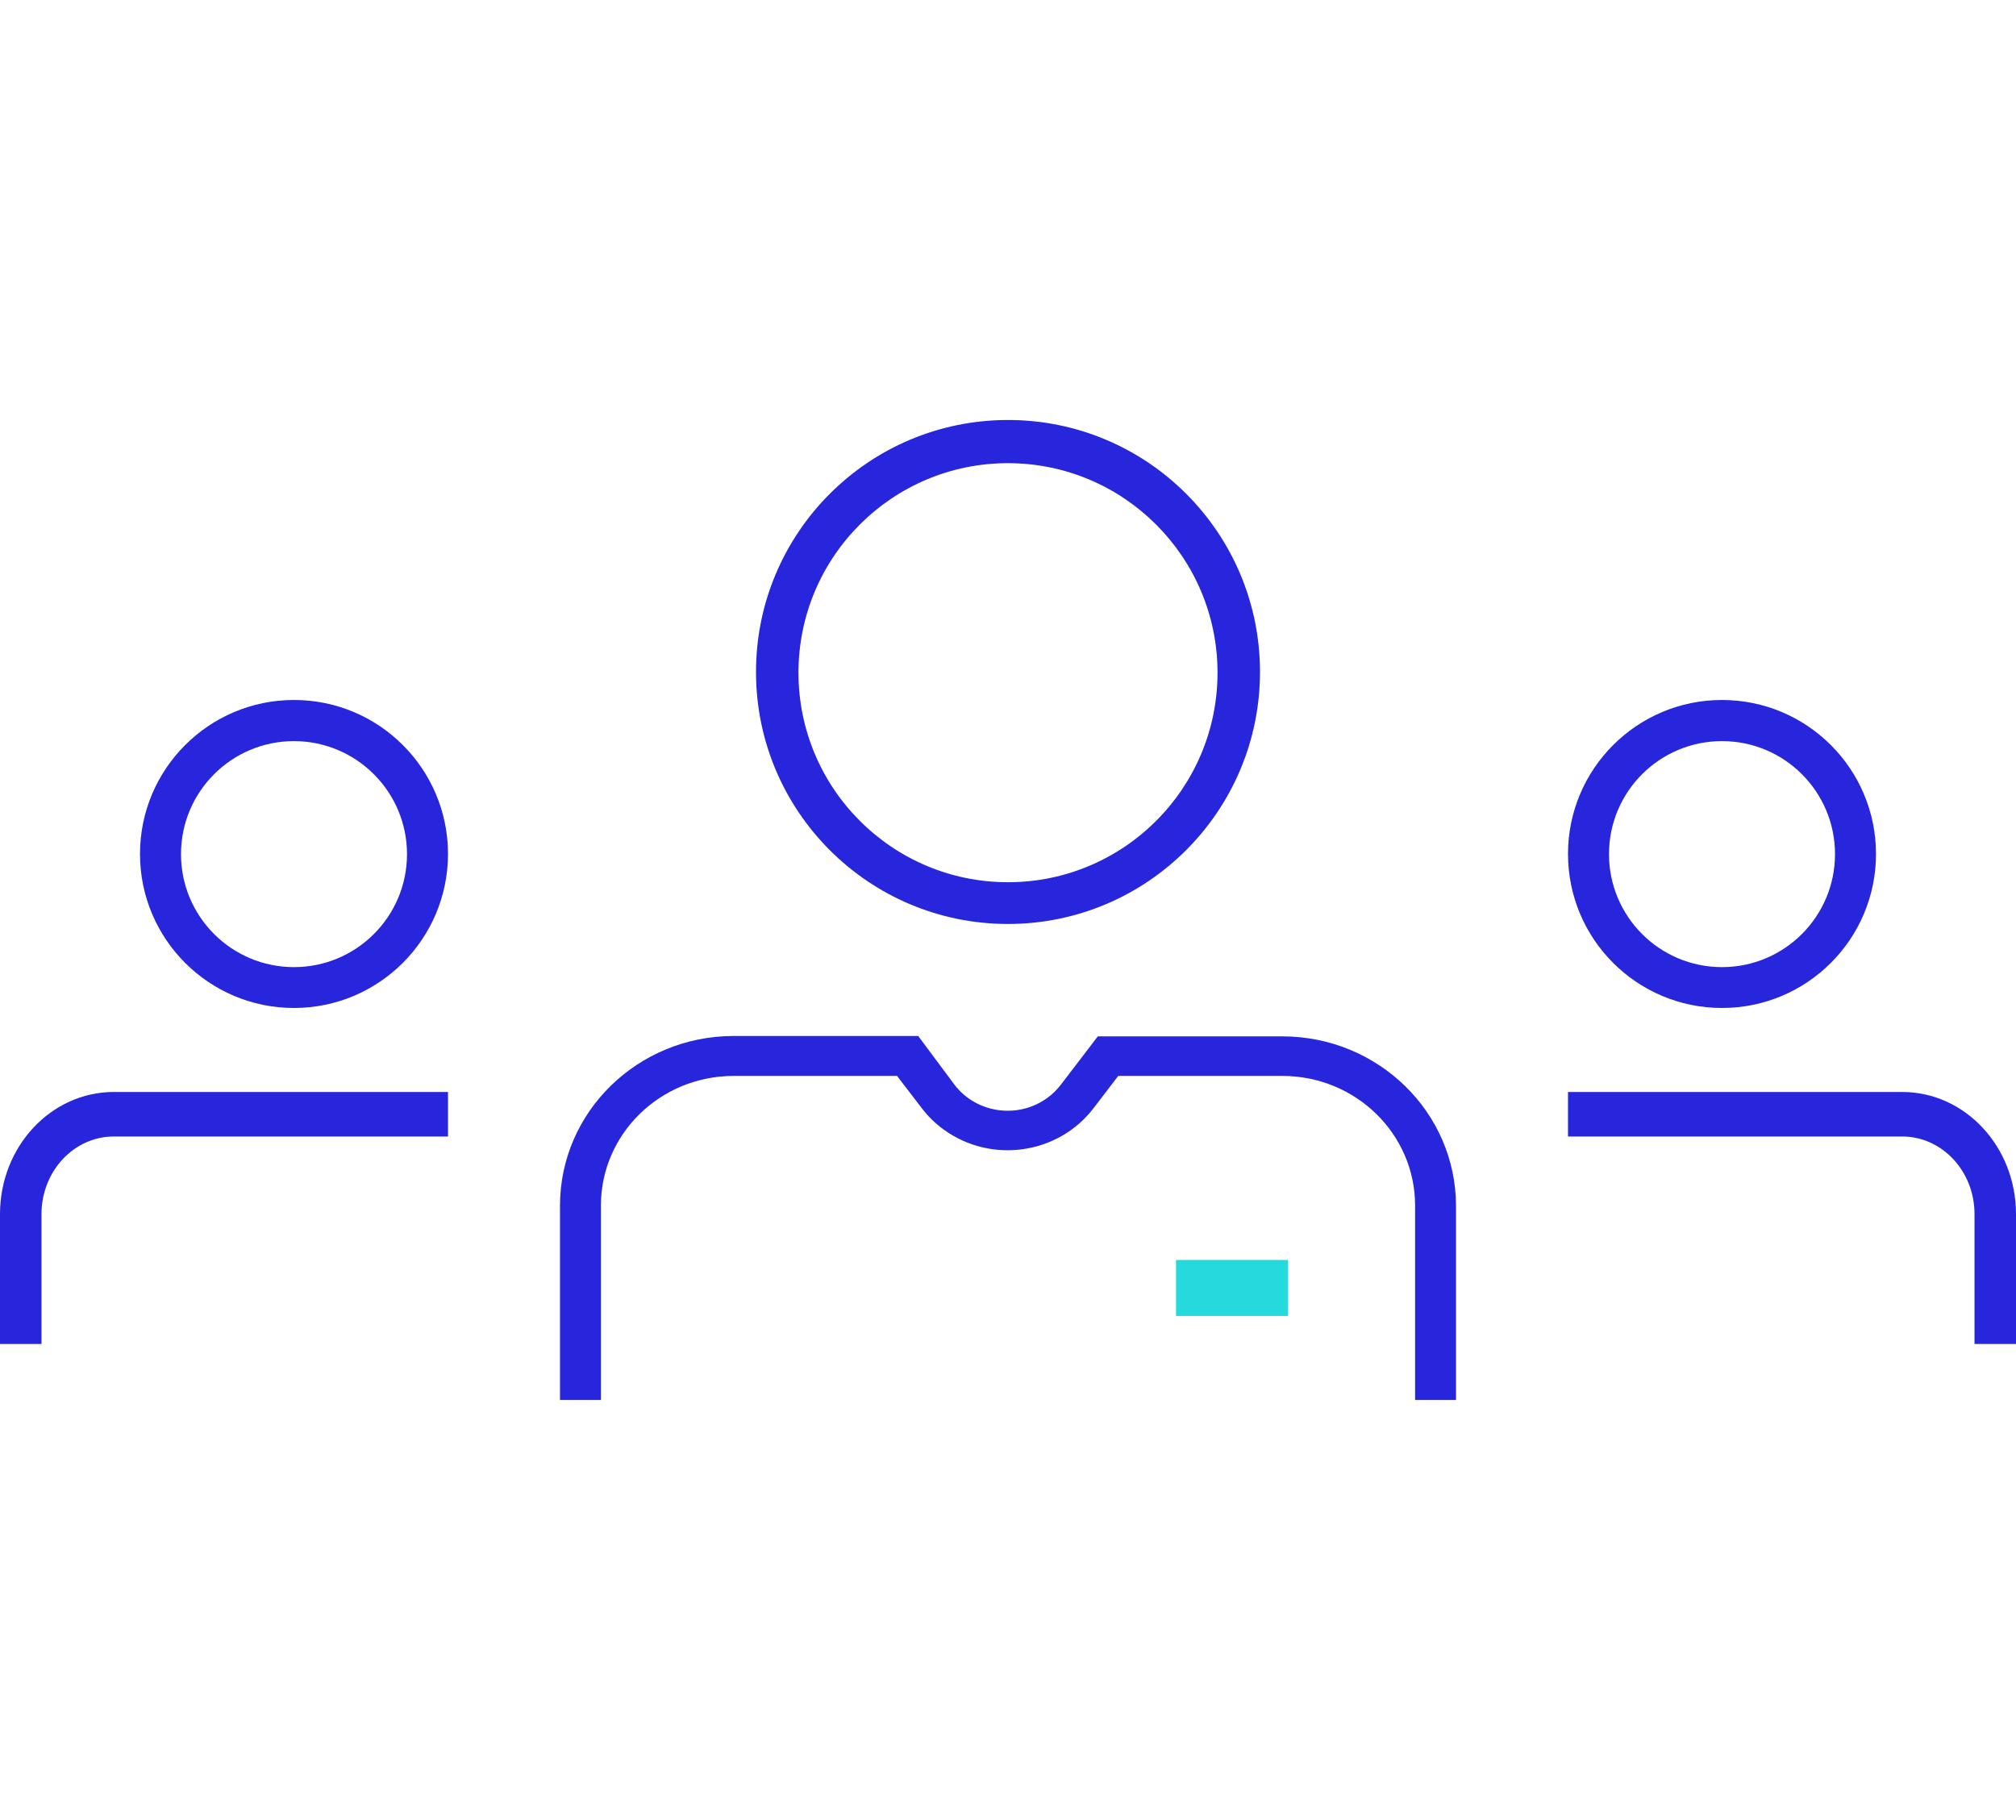 <?xml version="1.0" encoding="UTF-8"?> <svg xmlns="http://www.w3.org/2000/svg" width="72" height="65" viewBox="0 0 72 65"><defs><filter id="icon-people-and-buildings-employees--white-copy-a"><feColorMatrix in="SourceGraphic" values="0 0 0 0 1 0 0 0 0 1 0 0 0 0 1 0 0 0 1 0"></feColorMatrix></filter></defs><g fill="none" fill-rule="evenodd" filter="url(#icon-people-and-buildings-employees--white-copy-a)"><g transform="translate(0 15)"><path fill="#2726DD" d="M52 35L50.539 35 50.539 28.051C50.536 25.498 48.419 23.43 45.806 23.427L39.937 23.427 39.056 24.578C37.792 26.233 35.393 26.574 33.699 25.339 33.403 25.124 33.14 24.867 32.92 24.578L32.038 23.427 26.195 23.427C23.581 23.43 21.464 25.498 21.461 28.051L21.461 35 20 35 20 28.051C20.005 24.711 22.776 22.005 26.195 22L32.793 22 34.089 23.741C34.873 24.766 36.359 24.975 37.408 24.209 37.59 24.076 37.751 23.918 37.887 23.741L39.207 22.014 45.806 22.014C49.225 22.02 51.995 24.726 52 28.065L52 35zM36.005 18C31.034 18.003 27.003 13.976 27 9.005 26.997 4.034 31.024.003 35.995-1.88293825e-13 40.966-.003 44.997 4.024 45 8.995 45 8.997 45 8.999 45 9 44.997 13.967 40.972 17.995 36.005 18zM36.005 1.542C31.872 1.539 28.52 4.887 28.517 9.02 28.514 13.153 31.862 16.505 35.995 16.509 40.128 16.511 43.48 13.163 43.483 9.03 43.483 9.027 43.483 9.024 43.483 9.02 43.478 4.892 40.133 1.548 36.005 1.542z"></path><polygon fill="#26D9DC" points="42 30 46 30 46 32 42 32"></polygon><path fill="#2726DD" d="M1.482 33L1.24344979e-14 33 1.24344979e-14 28.357C.003 25.952 1.819 24.003 4.061 24L16 24 16 25.59 4.061 25.59C2.637 25.593 1.485 26.83 1.482 28.357L1.482 33zM10.505 21C7.467 21.003 5.003 18.542 5 15.505 4.997 12.468 7.458 10.003 10.495 10 13.533 9.997 15.997 12.458 16 15.495 16 15.499 16 15.501 16 15.505 15.995 18.538 13.538 20.995 10.505 21zM10.505 11.469C8.276 11.466 6.467 13.271 6.464 15.5 6.461 17.729 8.266 19.538 10.495 19.541 12.724 19.543 14.533 17.739 14.536 15.51 14.536 15.508 14.536 15.506 14.536 15.505 14.534 13.279 12.731 11.474 10.505 11.469zM72 33L70.518 33 70.518 28.357C70.516 26.83 69.363 25.593 67.939 25.59L56 25.59 56 24 67.939 24C70.181 24.003 71.997 25.952 72 28.357L72 33zM61.5 21C58.463 21 56 18.538 56 15.5 56 12.463 58.463 10 61.5 10 64.538 10 67 12.463 67 15.5 67 15.501 67 15.503 67 15.505 66.997 18.54 64.536 21 61.5 21zM61.5 11.469C59.271 11.469 57.464 13.276 57.464 15.505 57.464 17.734 59.271 19.541 61.5 19.541 63.729 19.541 65.536 17.734 65.536 15.505 65.536 13.276 63.729 11.469 61.5 11.469z"></path></g></g></svg> 